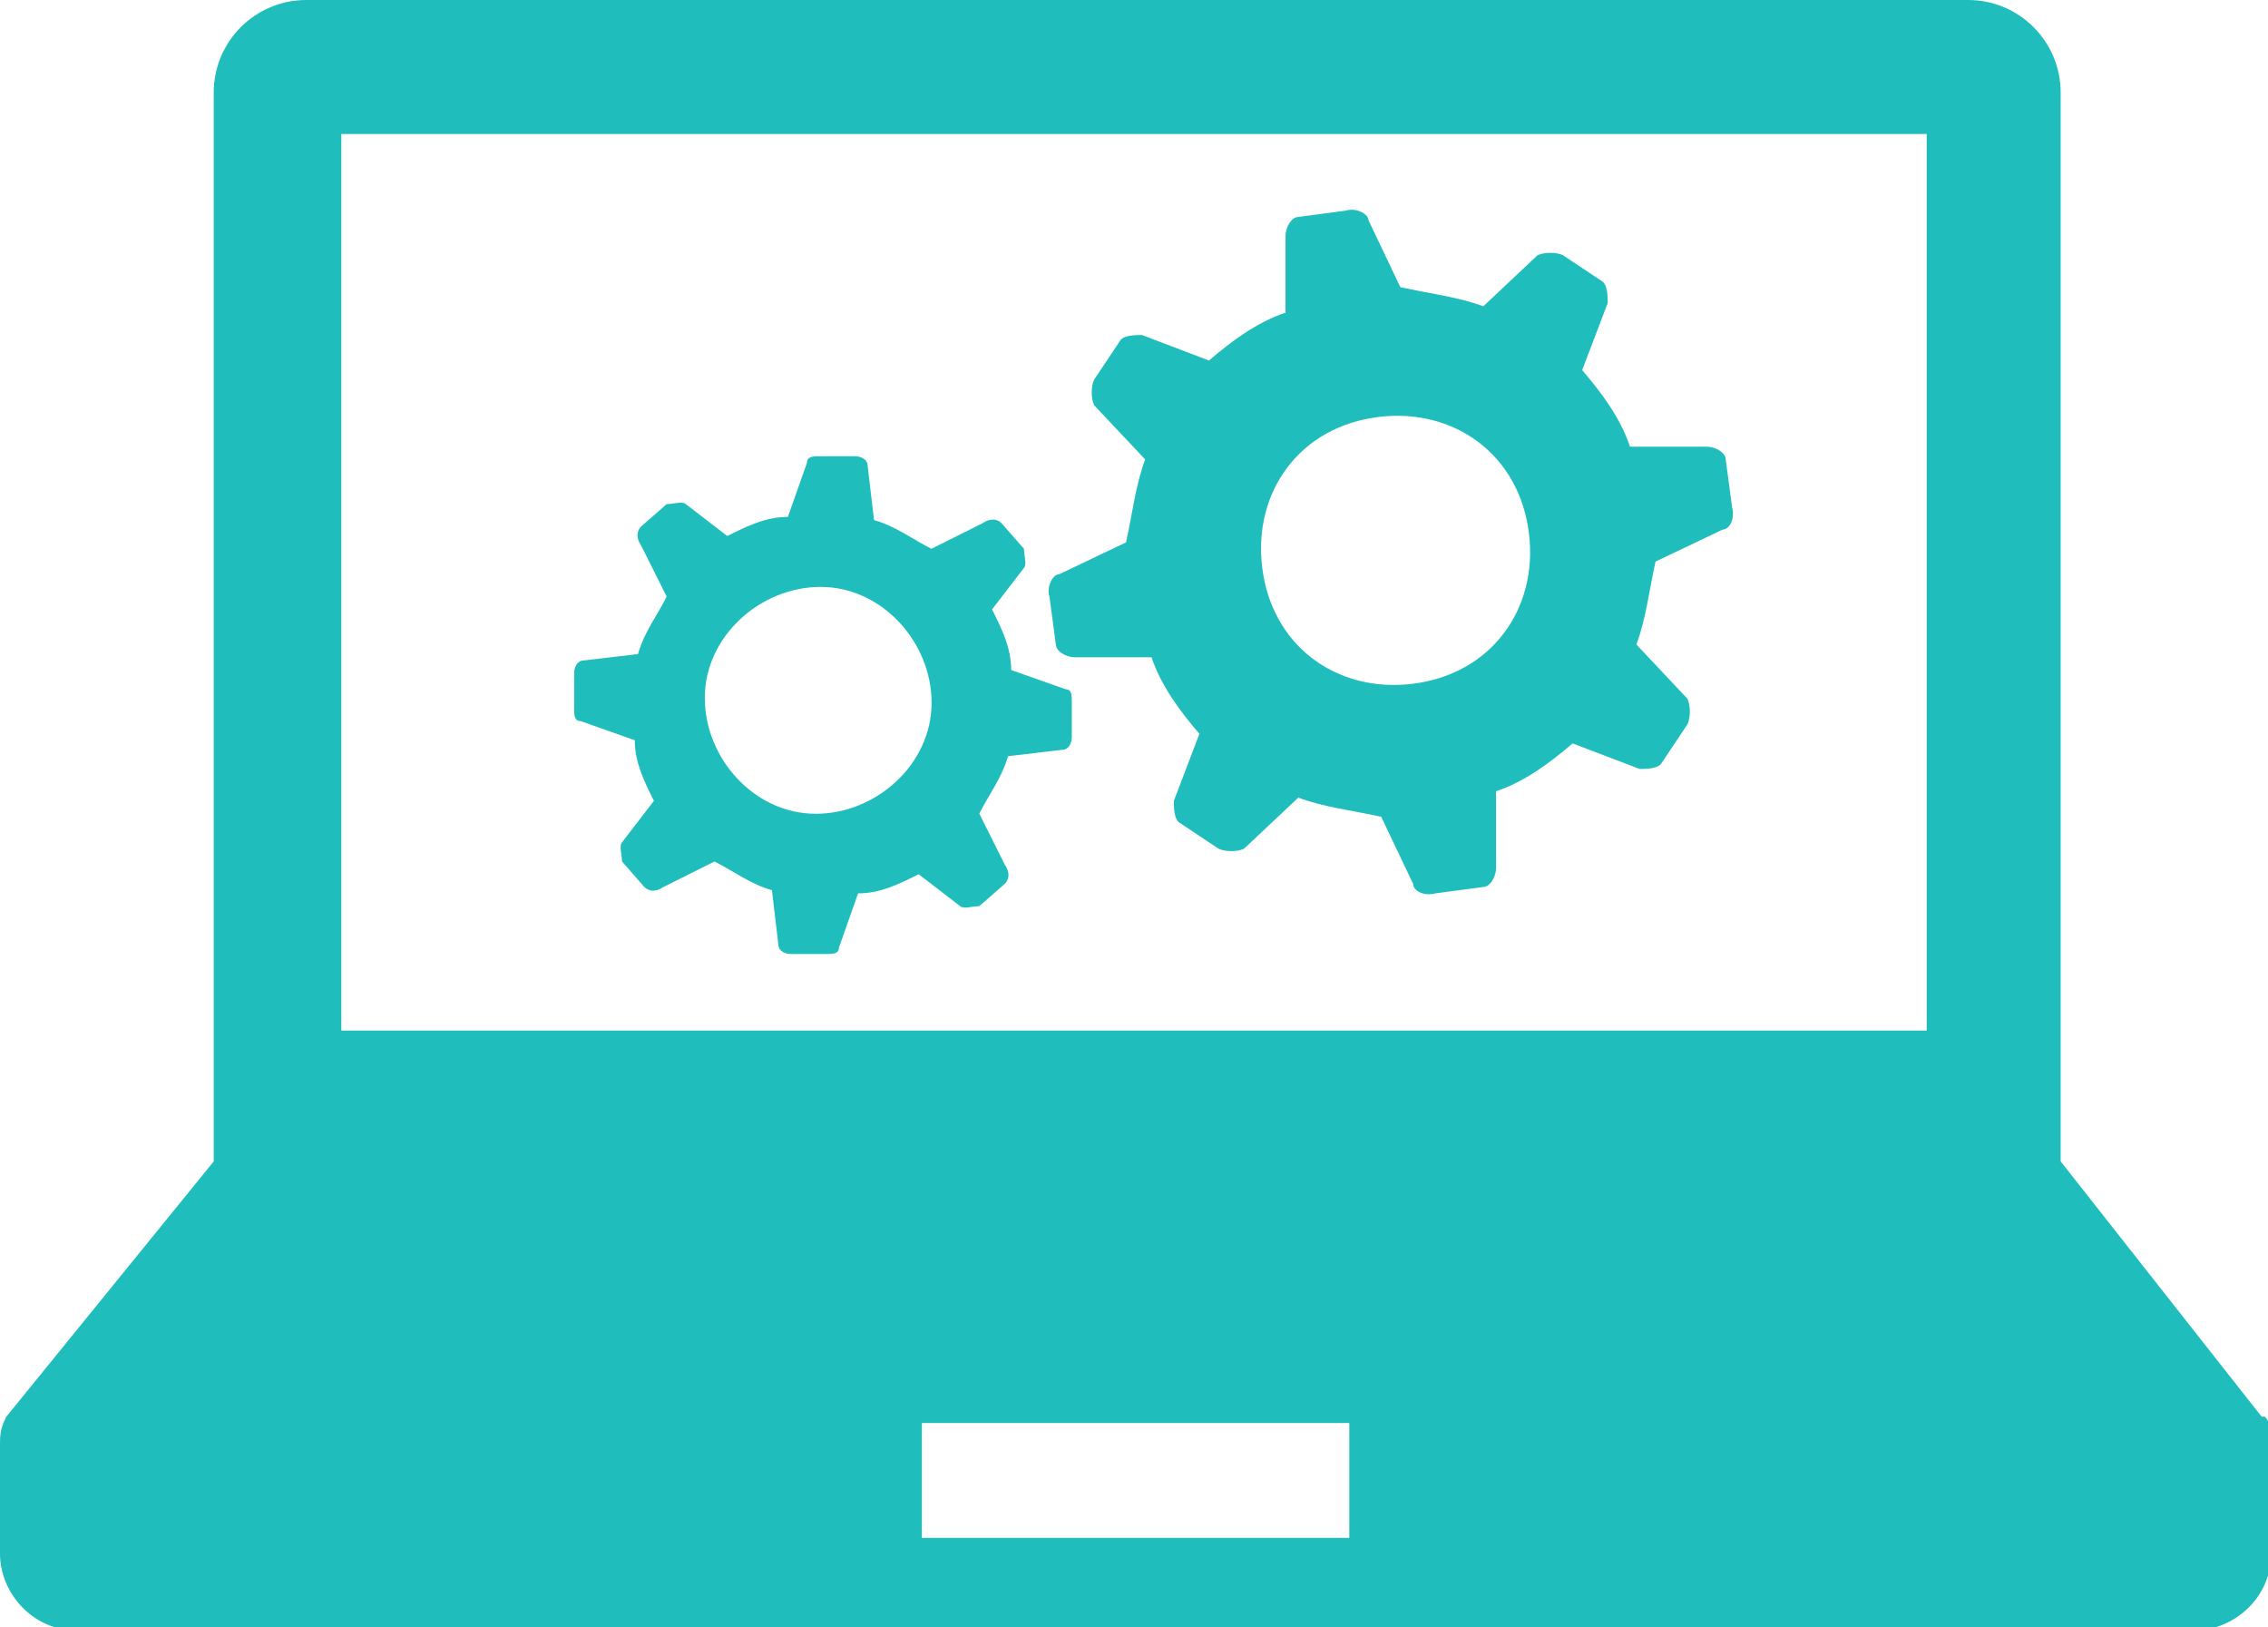 <?xml version="1.0" encoding="UTF-8"?>
<svg id="_x32_" xmlns="http://www.w3.org/2000/svg" version="1.1" viewBox="0 0 71.1 51">
  <!-- Generator: Adobe Illustrator 29.1.0, SVG Export Plug-In . SVG Version: 2.1.0 Build 142)  -->
  <defs>
    <style>
      .st0 {
        fill: #1fbebd;
      }
    </style>
  </defs>
  <path class="st0" d="M70.9,44.4l-6.3-8V2.9c0-1.6-1.3-2.9-2.9-2.9H9.6c-1.6,0-2.9,1.3-2.9,2.9v33.5L.2,44.4c-.1.2-.2.4-.2.8v3.5c0,1.2,1,2.4,2.4,2.4h66.4c1.2,0,2.4-1,2.4-2.4v-3.5c0-.2,0-.6-.2-.8h0ZM10.7,4.2h49.7v28.1H10.7V4.2ZM42.3,48.2h-13.4v-3.6h13.4v3.6Z"/>
  <path class="st0" d="M54.1,14.4c0-.2-.3-.4-.6-.4h-2.4c-.3-.9-.9-1.7-1.5-2.4l.8-2.1c0-.2,0-.6-.2-.7l-1.2-.8c-.2-.1-.6-.1-.8,0l-1.7,1.6c-.8-.3-1.7-.4-2.6-.6l-1-2.1c0-.2-.4-.4-.7-.3l-1.5.2c-.2,0-.4.3-.4.6v2.4c-.9.3-1.7.9-2.4,1.5l-2.1-.8c-.2,0-.6,0-.7.2l-.8,1.2c-.1.2-.1.6,0,.8l1.6,1.7c-.3.8-.4,1.7-.6,2.6l-2.1,1c-.2,0-.4.4-.3.7l.2,1.5c0,.2.3.4.6.4h2.4c.3.9.9,1.7,1.5,2.4l-.8,2.1c0,.2,0,.6.2.7l1.2.8c.2.1.6.1.8,0l1.7-1.6c.8.3,1.7.4,2.6.6l1,2.1c0,.2.3.4.7.3l1.5-.2c.2,0,.4-.3.4-.6v-2.4c.9-.3,1.7-.9,2.4-1.5l2.1.8c.2,0,.6,0,.7-.2l.8-1.2c.1-.2.1-.6,0-.8l-1.6-1.7c.3-.8.4-1.7.6-2.6l2.1-1c.2,0,.4-.3.3-.7l-.2-1.5h0ZM44.5,21.4c-2.4.4-4.5-1-4.9-3.4s1-4.5,3.4-4.9,4.5,1,4.9,3.4-1,4.5-3.4,4.9h0Z"/>
  <path class="st0" d="M33.4,21.6l-1.7-.6c0-.7-.3-1.3-.6-1.9l1-1.3c.1-.1,0-.4,0-.6l-.7-.8c-.1-.1-.3-.2-.6,0l-1.6.8c-.6-.3-1.1-.7-1.8-.9l-.2-1.7c0-.2-.2-.3-.4-.3h-1.1c-.2,0-.4,0-.4.2l-.6,1.7c-.7,0-1.3.3-1.9.6l-1.3-1c-.1-.1-.4,0-.6,0l-.8.7c-.1.1-.2.3,0,.6l.8,1.6c-.3.6-.7,1.1-.9,1.8l-1.7.2c-.2,0-.3.2-.3.4v1.1c0,.2,0,.4.2.4l1.7.6c0,.7.3,1.3.6,1.9l-1,1.3c-.1.1,0,.4,0,.6l.7.8c.1.1.3.2.6,0l1.6-.8c.6.3,1.1.7,1.8.9l.2,1.7c0,.2.2.3.4.3h1.1c.2,0,.4,0,.4-.2l.6-1.7c.7,0,1.3-.3,1.9-.6l1.3,1c.1.1.4,0,.6,0l.8-.7c.1-.1.2-.3,0-.6l-.8-1.6c.3-.6.7-1.1.9-1.8l1.7-.2c.2,0,.3-.2.3-.4v-1.1c0-.2,0-.4-.2-.4h0ZM25.4,25.5c-1.9-.1-3.4-1.9-3.3-3.8.1-1.9,1.9-3.4,3.8-3.3,1.9.1,3.4,1.9,3.3,3.8-.1,1.9-1.9,3.4-3.8,3.3Z"/>
</svg>